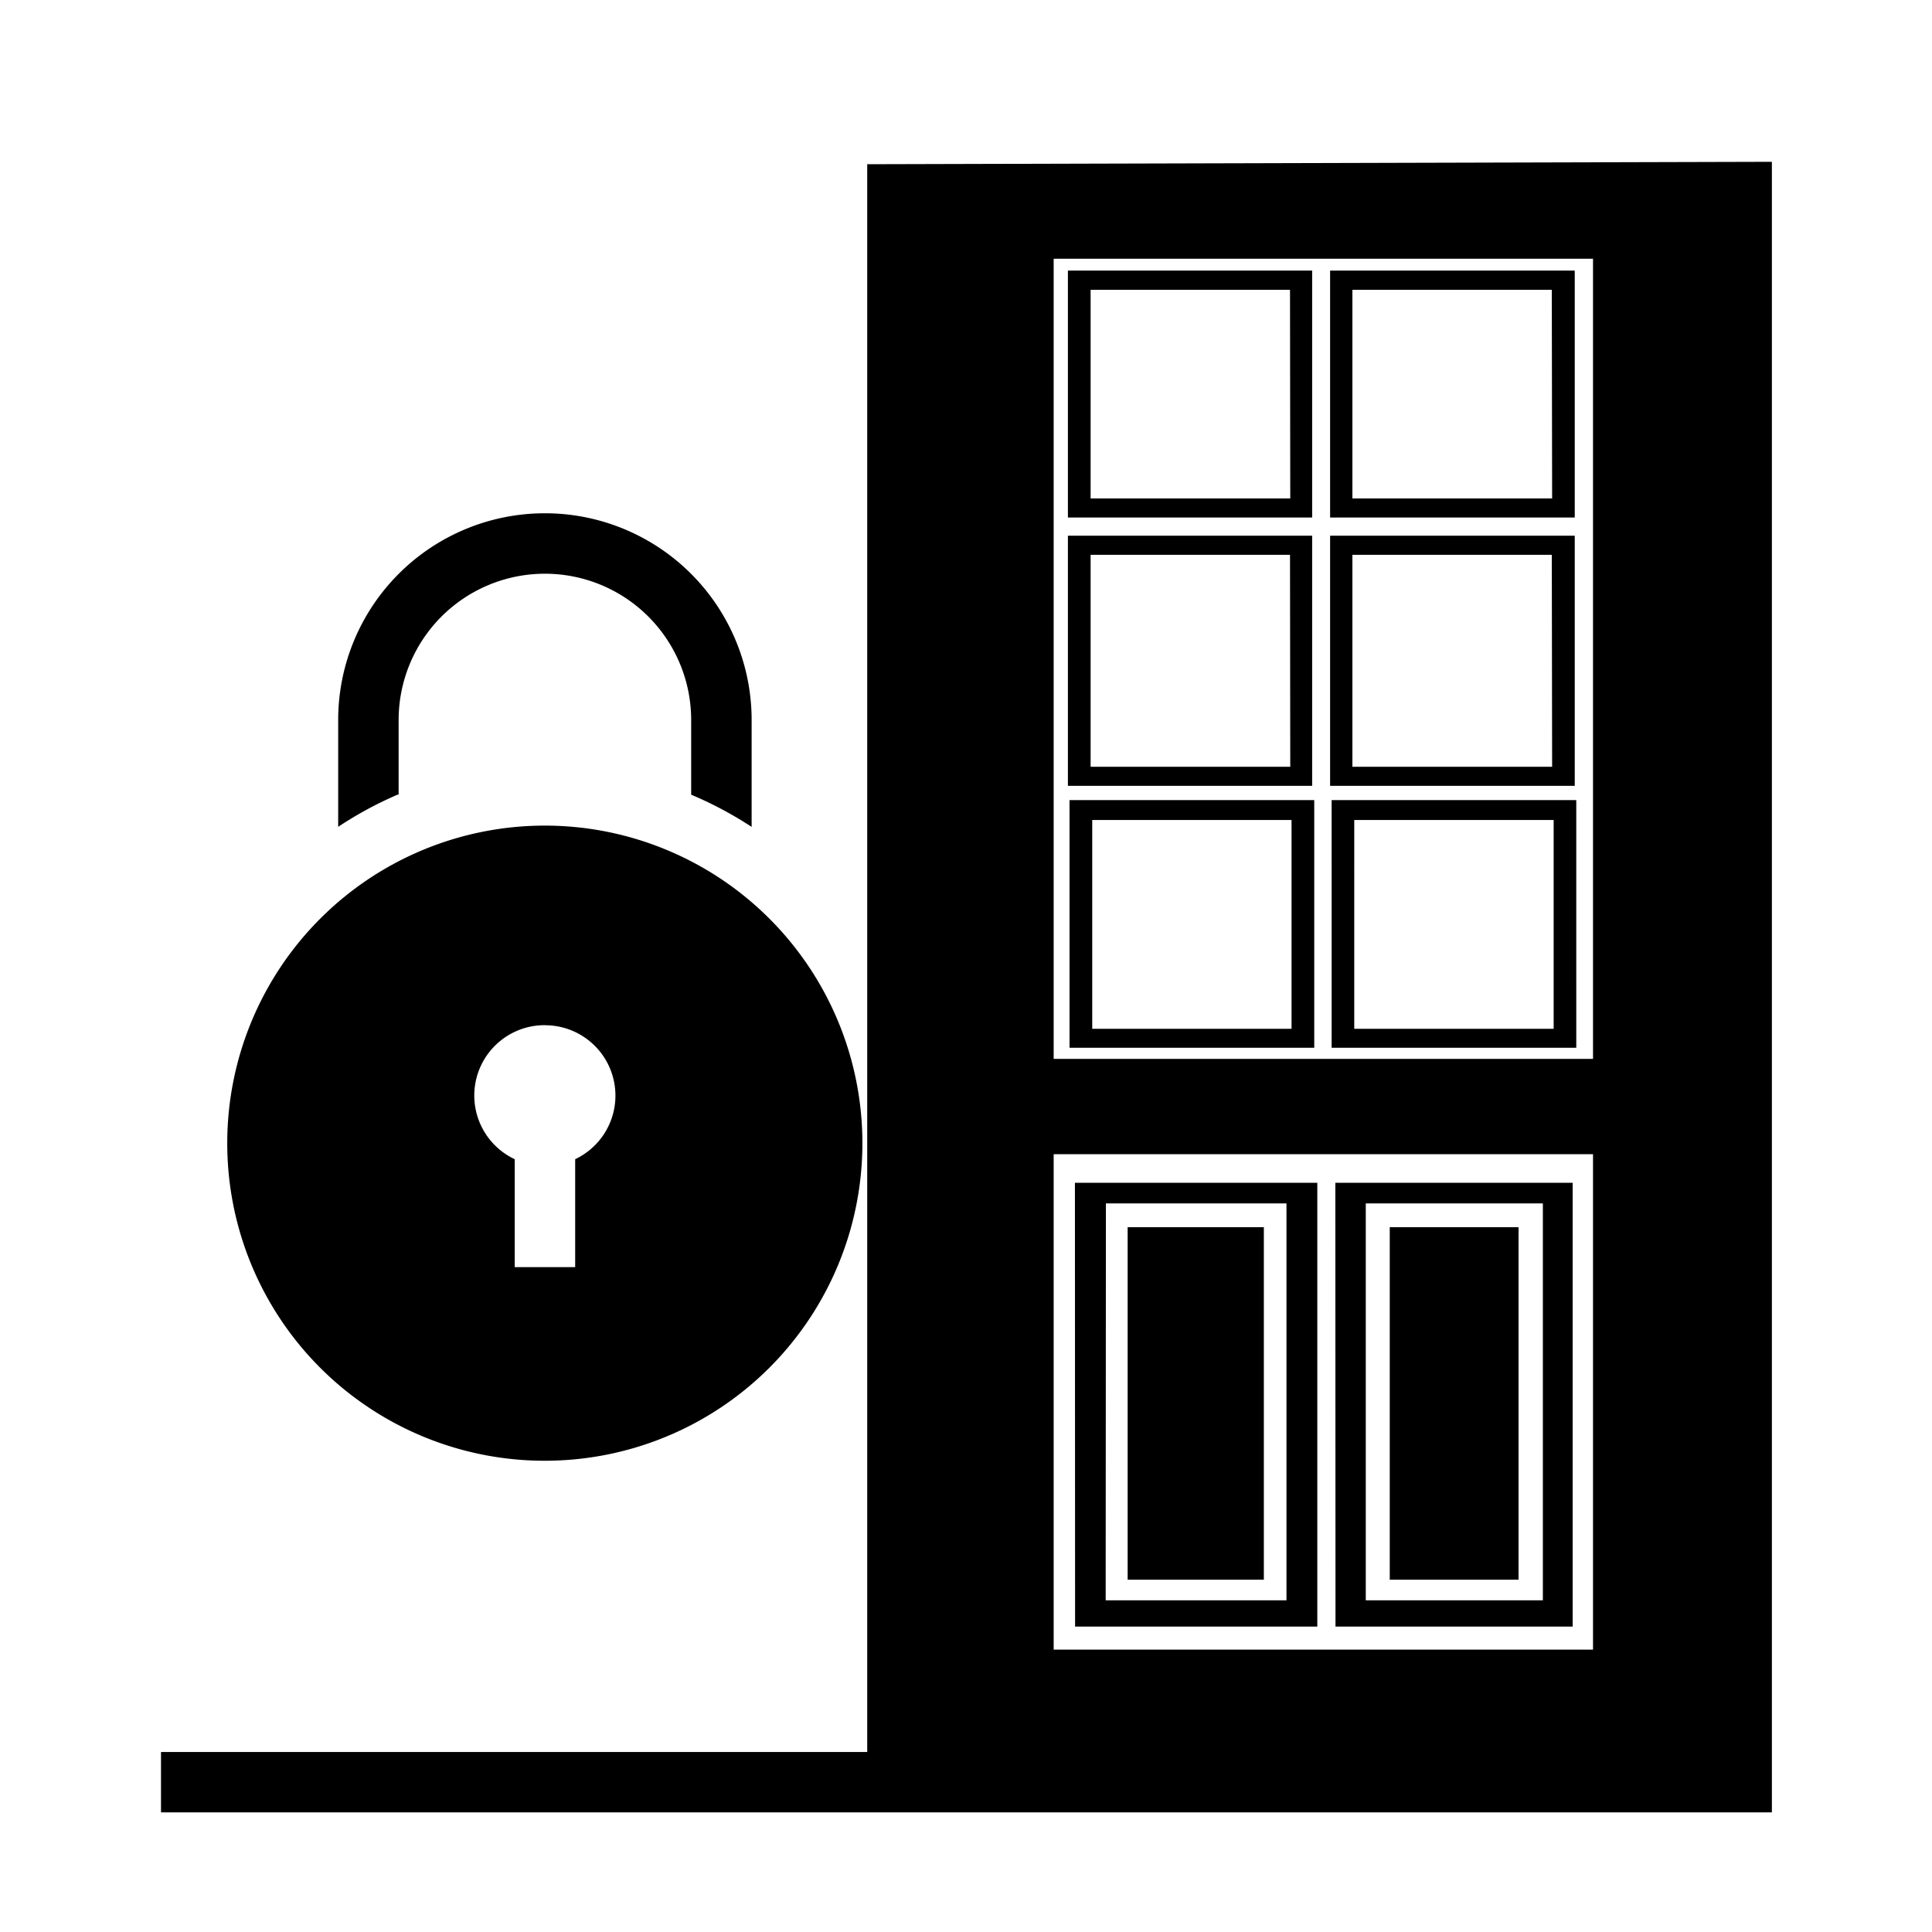<?xml version="1.0" encoding="utf-8"?>
<!-- Generator: www.svgicons.com -->
<svg xmlns="http://www.w3.org/2000/svg" width="800" height="800" viewBox="0 0 24 24">
<path fill="currentColor" d="M17.264 15.245h1.6v4.379h-1.6zM16.3 3.361h-3.034v3.068H16.3Zm-.272 2.831h-2.48V3.6h2.477zm.272.463h-3.034v3.107H16.3Zm-.272 2.87h-2.48V6.892h2.477zm.562 10.681h2.946v-5.513h-2.948zm.376-5.257h2.2v4.931h-2.2zm-3.611 5.257h3.009v-5.513h-3.011zm.383-5.257h2.243v4.931h-2.246Zm5.824-11.588h-3.039v3.068h3.039zm-.281 2.831H16.8V3.6h2.477zm.281.463h-3.039v3.107h3.039zm-.281 2.87H16.8V6.892h2.477zm-2.739 3.491h3.039V9.939h-3.039zm.281-2.83H19.3v2.594h-2.477zm-2.815 5.059H15.7v4.379h-1.692zm-.722-2.229h3.04V9.939h-3.04zm.282-2.83h2.476v2.594h-2.476ZM10.773 2.04v19.724H2v.75h20.011V2.01Zm2.316 18.452v-6.154h6.7v6.154zm6.7-7.338h-6.7v-9.94h6.7zm-13.02 4.992A3.945 3.945 0 1 0 2.823 14.2a3.943 3.943 0 0 0 3.946 3.946m0-5.41a.874.874 0 0 1 .376 1.664v1.341h-.751V14.4a.874.874 0 0 1 .375-1.665ZM4.952 9.872v-.928a1.817 1.817 0 0 1 3.634 0v.928l.012.005a4.685 4.685 0 0 1 .739.395V8.944a2.568 2.568 0 0 0-5.136 0v1.327a4.685 4.685 0 0 1 .739-.4z"/>
</svg>